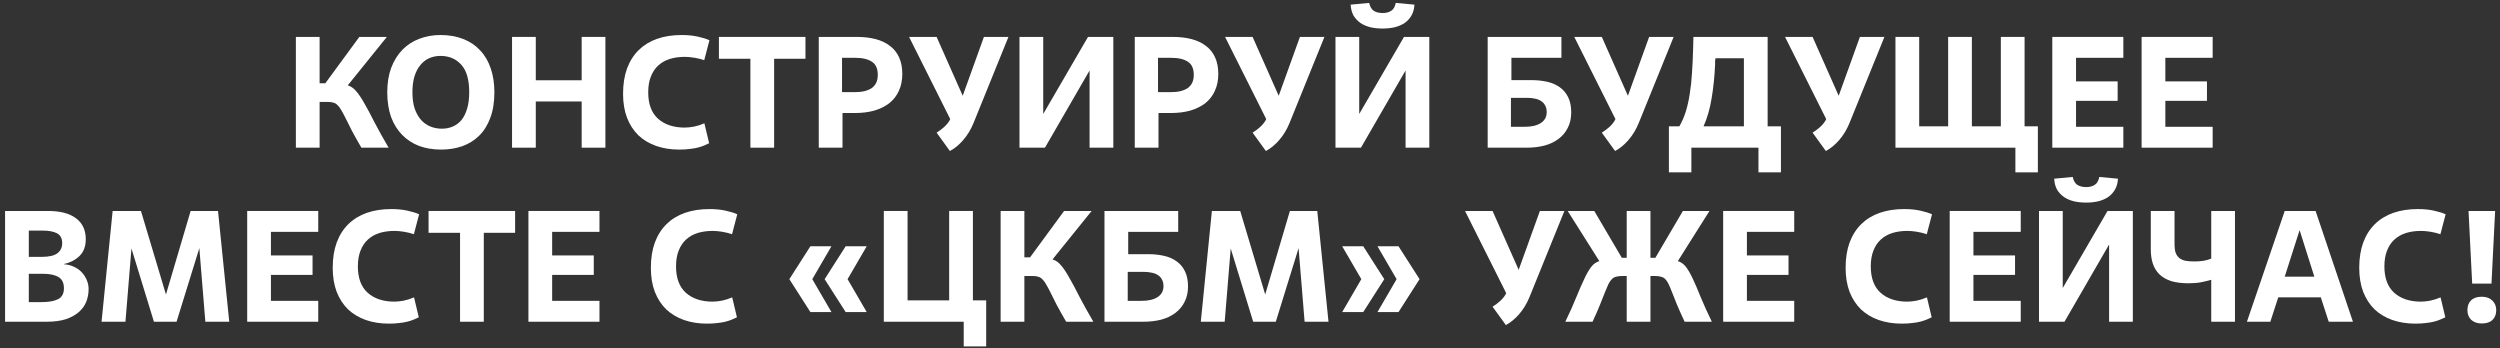 <svg width="474" height="66" viewBox="0 0 474 66" fill="none" xmlns="http://www.w3.org/2000/svg">
<rect x="0" y="0" width="474" height="66" fill="#333333" stroke="none"/>
<path d="M473.285 58.81C473.285 59.59 473.045 60.21 472.565 60.67C472.105 61.11 471.435 61.33 470.555 61.33C469.715 61.33 469.045 61.1 468.545 60.64C468.065 60.18 467.825 59.57 467.825 58.81C467.825 58.01 468.055 57.39 468.515 56.95C468.975 56.49 469.655 56.26 470.555 56.26C471.395 56.26 472.055 56.5 472.535 56.98C473.035 57.44 473.285 58.05 473.285 58.81ZM472.385 53.77H468.725L468.035 40H473.075L472.385 53.77Z" fill="white"/>
<path d="M463.631 60.16C463.351 60.3 463.041 60.44 462.701 60.58C462.381 60.72 461.991 60.85 461.531 60.97C461.091 61.09 460.571 61.18 459.971 61.24C459.391 61.32 458.721 61.36 457.961 61.36C456.361 61.36 454.901 61.13 453.581 60.67C452.281 60.21 451.161 59.54 450.221 58.66C449.301 57.76 448.581 56.65 448.061 55.33C447.561 54.01 447.311 52.49 447.311 50.77C447.311 48.97 447.561 47.38 448.061 46C448.581 44.6 449.321 43.43 450.281 42.49C451.241 41.55 452.401 40.84 453.761 40.36C455.141 39.88 456.691 39.64 458.411 39.64C459.551 39.64 460.571 39.74 461.471 39.94C462.391 40.14 463.131 40.37 463.691 40.63L462.701 44.41C462.061 44.19 461.411 44.03 460.751 43.93C460.091 43.83 459.521 43.78 459.041 43.78C458.001 43.78 457.051 43.91 456.191 44.17C455.351 44.43 454.621 44.84 454.001 45.4C453.401 45.94 452.931 46.64 452.591 47.5C452.251 48.34 452.081 49.34 452.081 50.5C452.081 52.72 452.701 54.39 453.941 55.51C455.201 56.63 456.891 57.19 459.011 57.19C459.491 57.19 460.071 57.13 460.751 57.01C461.431 56.87 462.091 56.66 462.731 56.38L463.631 60.16Z" fill="white"/>
<path d="M440.026 56.38H431.956L430.456 61H426.016L433.186 40H439.036L446.116 61H441.526L440.026 56.38ZM433.186 52.45H438.796L436.006 43.63L433.186 52.45Z" fill="white"/>
<path d="M423.751 61H419.251V53.05C418.711 53.21 418.091 53.36 417.391 53.5C416.691 53.64 415.891 53.71 414.991 53.71C413.671 53.71 412.551 53.57 411.631 53.29C410.731 52.99 409.991 52.56 409.411 52C408.851 51.44 408.441 50.77 408.181 49.99C407.921 49.19 407.791 48.29 407.791 47.29V40H412.291V46.24C412.291 46.92 412.361 47.48 412.501 47.92C412.661 48.34 412.901 48.68 413.221 48.94C413.541 49.18 413.931 49.35 414.391 49.45C414.871 49.53 415.441 49.57 416.101 49.57C417.361 49.57 418.411 49.39 419.251 49.03V40H423.751V61Z" fill="white"/>
<path d="M404.386 61H399.886V46.36L391.426 61H386.596V40H391.096V54.61L399.586 40H404.386V61ZM401.566 33.88C401.526 34.68 401.336 35.37 400.996 35.95C400.676 36.51 400.246 36.98 399.706 37.36C399.166 37.72 398.536 37.99 397.816 38.17C397.096 38.33 396.336 38.41 395.536 38.41C394.716 38.41 393.946 38.33 393.226 38.17C392.506 37.99 391.876 37.72 391.336 37.36C390.796 36.98 390.356 36.51 390.016 35.95C389.696 35.37 389.516 34.68 389.476 33.88L392.986 33.55C393.146 34.27 393.436 34.77 393.856 35.05C394.296 35.33 394.856 35.47 395.536 35.47C396.196 35.47 396.736 35.33 397.156 35.05C397.596 34.77 397.886 34.27 398.026 33.55L401.566 33.88Z" fill="white"/>
<path d="M383.132 61H369.662V40H383.132V43.96H374.162V48.43H382.052V52.12H374.162V57.04H383.132V61Z" fill="white"/>
<path d="M366.248 60.16C365.968 60.3 365.658 60.44 365.318 60.58C364.998 60.72 364.608 60.85 364.148 60.97C363.708 61.09 363.188 61.18 362.588 61.24C362.008 61.32 361.338 61.36 360.578 61.36C358.978 61.36 357.518 61.13 356.198 60.67C354.898 60.21 353.778 59.54 352.838 58.66C351.918 57.76 351.198 56.65 350.678 55.33C350.178 54.01 349.928 52.49 349.928 50.77C349.928 48.97 350.178 47.38 350.678 46C351.198 44.6 351.938 43.43 352.898 42.49C353.858 41.55 355.018 40.84 356.378 40.36C357.758 39.88 359.308 39.64 361.028 39.64C362.168 39.64 363.188 39.74 364.088 39.94C365.008 40.14 365.748 40.37 366.308 40.63L365.318 44.41C364.678 44.19 364.028 44.03 363.368 43.93C362.708 43.83 362.138 43.78 361.658 43.78C360.618 43.78 359.668 43.91 358.808 44.17C357.968 44.43 357.238 44.84 356.618 45.4C356.018 45.94 355.548 46.64 355.208 47.5C354.868 48.34 354.698 49.34 354.698 50.5C354.698 52.72 355.318 54.39 356.558 55.51C357.818 56.63 359.508 57.19 361.628 57.19C362.108 57.19 362.688 57.13 363.368 57.01C364.048 56.87 364.708 56.66 365.348 56.38L366.248 60.16Z" fill="white"/>
<path d="M340.183 61H326.713V40H340.183V43.96H331.213V48.43H339.103V52.12H331.213V57.04H340.183V61Z" fill="white"/>
<path d="M312.925 48.88H313.855L319.075 40H324.115L318.115 49.51C318.715 49.69 319.225 50.05 319.645 50.59C320.065 51.13 320.495 51.87 320.935 52.81C321.375 53.73 321.865 54.87 322.405 56.23C322.965 57.59 323.685 59.18 324.565 61H319.405C318.825 59.76 318.345 58.69 317.965 57.79C317.605 56.87 317.295 56.09 317.035 55.45C316.795 54.81 316.575 54.29 316.375 53.89C316.195 53.49 315.995 53.18 315.775 52.96C315.555 52.72 315.285 52.56 314.965 52.48C314.665 52.38 314.265 52.33 313.765 52.33H312.925V61H308.425V52.33H307.585C307.085 52.33 306.675 52.38 306.355 52.48C306.055 52.56 305.795 52.72 305.575 52.96C305.355 53.18 305.145 53.49 304.945 53.89C304.765 54.29 304.545 54.81 304.285 55.45C304.045 56.09 303.735 56.87 303.355 57.79C302.995 58.69 302.525 59.76 301.945 61H296.785C297.665 59.18 298.375 57.59 298.915 56.23C299.475 54.87 299.975 53.73 300.415 52.81C300.855 51.87 301.285 51.13 301.705 50.59C302.125 50.05 302.635 49.69 303.235 49.51L297.235 40H302.275L307.495 48.88H308.425V40H312.925V48.88Z" fill="white"/>
<path d="M282.991 58.15C283.531 57.81 284.011 57.45 284.431 57.07C284.871 56.67 285.221 56.24 285.481 55.78L285.571 55.57L277.771 40H282.991L287.941 51.16L291.961 40H296.611L289.981 56.35C289.481 57.57 288.831 58.64 288.031 59.56C287.251 60.46 286.411 61.15 285.511 61.63L282.991 58.15Z" fill="white"/>
<path d="M258.467 59.17H254.477L258.107 52.93L254.477 46.69H258.467L262.457 52.93L258.467 59.17ZM265.157 59.17H261.167L264.797 52.93L261.167 46.69H265.157L269.147 52.93L265.157 59.17Z" fill="white"/>
<path d="M251.883 61H247.353L246.213 47.05L241.893 61H237.603L233.343 47.11L232.203 61H227.673L229.773 40H235.143L239.883 55.84L244.563 40H249.753L251.883 61Z" fill="white"/>
<path d="M213.818 57.04H216.428C217.748 57.04 218.768 56.8 219.488 56.32C220.228 55.84 220.598 55.15 220.598 54.25C220.598 53.75 220.498 53.33 220.298 52.99C220.118 52.63 219.858 52.35 219.518 52.15C219.198 51.93 218.808 51.78 218.348 51.7C217.908 51.6 217.438 51.55 216.938 51.55H213.818V57.04ZM209.408 61V40H223.388V43.96H213.908V48.19H217.688C218.728 48.19 219.708 48.29 220.628 48.49C221.548 48.69 222.348 49.03 223.028 49.51C223.728 49.99 224.268 50.62 224.648 51.4C225.048 52.18 225.248 53.15 225.248 54.31C225.248 55.43 225.028 56.41 224.588 57.25C224.168 58.09 223.578 58.79 222.818 59.35C222.078 59.91 221.188 60.33 220.148 60.61C219.108 60.87 217.988 61 216.788 61H209.408Z" fill="white"/>
<path d="M194.221 48.79H195.301L201.751 40H206.971L199.561 49.18C200.161 49.36 200.701 49.74 201.181 50.32C201.681 50.9 202.201 51.68 202.741 52.66C203.301 53.62 203.931 54.8 204.631 56.2C205.351 57.58 206.241 59.18 207.301 61H202.141C201.421 59.76 200.821 58.69 200.341 57.79C199.881 56.87 199.491 56.09 199.171 55.45C198.851 54.81 198.571 54.29 198.331 53.89C198.111 53.49 197.881 53.18 197.641 52.96C197.421 52.72 197.171 52.56 196.891 52.48C196.611 52.38 196.261 52.33 195.841 52.33H194.221V61H189.721V40H194.221V48.79Z" fill="white"/>
<path d="M186.982 65.68H182.722V61H167.572V40H172.072V56.95H179.962V40H184.462V56.95H186.982V65.68Z" fill="white"/>
<path d="M157.641 59.17H153.651L149.661 52.93L153.651 46.69H157.641L154.011 52.93L157.641 59.17ZM164.331 59.17H160.341L156.351 52.93L160.341 46.69H164.331L160.701 52.93L164.331 59.17Z" fill="white"/>
<path d="M139.725 60.16C139.445 60.3 139.135 60.44 138.795 60.58C138.475 60.72 138.085 60.85 137.625 60.97C137.185 61.09 136.665 61.18 136.065 61.24C135.485 61.32 134.815 61.36 134.055 61.36C132.455 61.36 130.995 61.13 129.675 60.67C128.375 60.21 127.255 59.54 126.315 58.66C125.395 57.76 124.675 56.65 124.155 55.33C123.655 54.01 123.405 52.49 123.405 50.77C123.405 48.97 123.655 47.38 124.155 46C124.675 44.6 125.415 43.43 126.375 42.49C127.335 41.55 128.495 40.84 129.855 40.36C131.235 39.88 132.785 39.64 134.505 39.64C135.645 39.64 136.665 39.74 137.565 39.94C138.485 40.14 139.225 40.37 139.785 40.63L138.795 44.41C138.155 44.19 137.505 44.03 136.845 43.93C136.185 43.83 135.615 43.78 135.135 43.78C134.095 43.78 133.145 43.91 132.285 44.17C131.445 44.43 130.715 44.84 130.095 45.4C129.495 45.94 129.025 46.64 128.685 47.5C128.345 48.34 128.175 49.34 128.175 50.5C128.175 52.72 128.795 54.39 130.035 55.51C131.295 56.63 132.985 57.19 135.105 57.19C135.585 57.19 136.165 57.13 136.845 57.01C137.525 56.87 138.185 56.66 138.825 56.38L139.725 60.16Z" fill="white"/>
<path d="M113.659 61H100.189V40H113.659V43.96H104.689V48.43H112.579V52.12H104.689V57.04H113.659V61Z" fill="white"/>
<path d="M91.727 61H87.227V44.14H81.257V40H97.666V44.14H91.727V61Z" fill="white"/>
<path d="M79.403 60.16C79.123 60.3 78.813 60.44 78.473 60.58C78.153 60.72 77.763 60.85 77.303 60.97C76.863 61.09 76.343 61.18 75.743 61.24C75.163 61.32 74.493 61.36 73.733 61.36C72.133 61.36 70.673 61.13 69.353 60.67C68.053 60.21 66.933 59.54 65.993 58.66C65.073 57.76 64.353 56.65 63.833 55.33C63.333 54.01 63.083 52.49 63.083 50.77C63.083 48.97 63.333 47.38 63.833 46C64.353 44.6 65.093 43.43 66.053 42.49C67.013 41.55 68.173 40.84 69.533 40.36C70.913 39.88 72.463 39.64 74.183 39.64C75.323 39.64 76.343 39.74 77.243 39.94C78.163 40.14 78.903 40.37 79.463 40.63L78.473 44.41C77.833 44.19 77.183 44.03 76.523 43.93C75.863 43.83 75.293 43.78 74.813 43.78C73.773 43.78 72.823 43.91 71.963 44.17C71.123 44.43 70.393 44.84 69.773 45.4C69.173 45.94 68.703 46.64 68.363 47.5C68.023 48.34 67.853 49.34 67.853 50.5C67.853 52.72 68.473 54.39 69.713 55.51C70.973 56.63 72.663 57.19 74.783 57.19C75.263 57.19 75.843 57.13 76.523 57.01C77.203 56.87 77.863 56.66 78.503 56.38L79.403 60.16Z" fill="white"/>
<path d="M60.339 61H46.869V40H60.339V43.96H51.369V48.43H59.259V52.12H51.369V57.04H60.339V61Z" fill="white"/>
<path d="M43.465 61H38.935L37.795 47.05L33.475 61H29.185L24.925 47.11L23.785 61H19.255L21.355 40H26.725L31.465 55.84L36.145 40H41.335L43.465 61Z" fill="white"/>
<path d="M5.461 48.7H7.951C9.311 48.7 10.291 48.47 10.891 48.01C11.491 47.55 11.791 46.92 11.791 46.12C11.791 45.2 11.461 44.57 10.801 44.23C10.161 43.89 9.241 43.72 8.041 43.72H5.461V48.7ZM5.461 57.28H7.921C9.221 57.28 10.241 57.1 10.981 56.74C11.741 56.36 12.121 55.67 12.121 54.67C12.121 53.65 11.781 52.94 11.101 52.54C10.421 52.12 9.441 51.91 8.161 51.91H5.461V57.28ZM0.961 61V40H9.121C11.421 40 13.181 40.46 14.401 41.38C15.641 42.3 16.261 43.62 16.261 45.34C16.261 46.7 15.871 47.76 15.091 48.52C14.311 49.28 13.331 49.79 12.151 50.05V50.11C12.831 50.15 13.461 50.31 14.041 50.59C14.621 50.85 15.111 51.2 15.511 51.64C15.911 52.06 16.221 52.54 16.441 53.08C16.681 53.62 16.801 54.19 16.801 54.79C16.801 55.65 16.651 56.46 16.351 57.22C16.051 57.96 15.581 58.61 14.941 59.17C14.301 59.73 13.481 60.18 12.481 60.52C11.481 60.84 10.271 61 8.851 61H0.961Z" fill="white"/>
<path d="M419.519 28H406.049V7H419.519V10.96H410.549V15.43H418.439V19.12H410.549V24.04H419.519V28Z" fill="white"/>
<path d="M402.585 28H389.115V7H402.585V10.96H393.615V15.43H401.505V19.12H393.615V24.04H402.585V28Z" fill="white"/>
<path d="M386.379 32.68H382.119V28H359.379V7H363.879V23.95H369.369V7H373.869V23.95H379.359V7H383.859V23.95H386.379V32.68Z" fill="white"/>
<path d="M343.665 25.15C344.205 24.81 344.685 24.45 345.105 24.07C345.545 23.67 345.895 23.24 346.155 22.78L346.245 22.57L338.445 7H343.665L348.615 18.16L352.635 7H357.285L350.655 23.35C350.155 24.57 349.505 25.64 348.705 26.56C347.925 27.46 347.085 28.15 346.185 28.63L343.665 25.15Z" fill="white"/>
<path d="M337.664 32.68H333.404V28H320.684V32.68H316.424V23.95H318.404C318.904 23.09 319.314 22.15 319.634 21.13C319.954 20.09 320.204 18.96 320.384 17.74C320.584 16.52 320.724 15.21 320.804 13.81C320.904 12.39 320.974 10.87 321.014 9.25L321.074 7H335.144V23.95H337.664V32.68ZM330.644 23.95V11.05H325.244C325.244 11.11 325.234 11.2 325.214 11.32C325.214 11.42 325.204 11.53 325.184 11.65C325.184 11.77 325.184 11.89 325.184 12.01C325.184 12.11 325.184 12.18 325.184 12.22C325.084 14.5 324.864 16.64 324.524 18.64C324.204 20.62 323.694 22.39 322.994 23.95H330.644Z" fill="white"/>
<path d="M303.704 25.15C304.244 24.81 304.724 24.45 305.144 24.07C305.584 23.67 305.934 23.24 306.194 22.78L306.284 22.57L298.484 7H303.704L308.654 18.16L312.674 7H317.324L310.694 23.35C310.194 24.57 309.544 25.64 308.744 26.56C307.964 27.46 307.124 28.15 306.224 28.63L303.704 25.15Z" fill="white"/>
<path d="M286.474 24.04H289.084C290.404 24.04 291.424 23.8 292.144 23.32C292.884 22.84 293.254 22.15 293.254 21.25C293.254 20.75 293.154 20.33 292.954 19.99C292.774 19.63 292.514 19.35 292.174 19.15C291.854 18.93 291.464 18.78 291.004 18.7C290.564 18.6 290.094 18.55 289.594 18.55H286.474V24.04ZM282.064 28V7H296.044V10.96H286.564V15.19H290.344C291.384 15.19 292.364 15.29 293.284 15.49C294.204 15.69 295.004 16.03 295.684 16.51C296.384 16.99 296.924 17.62 297.304 18.4C297.704 19.18 297.904 20.15 297.904 21.31C297.904 22.43 297.684 23.41 297.244 24.25C296.824 25.09 296.234 25.79 295.474 26.35C294.734 26.91 293.844 27.33 292.804 27.61C291.764 27.87 290.644 28 289.444 28H282.064Z" fill="white"/>
<path d="M270.997 28H266.497V13.36L258.037 28H253.207V7H257.707V21.61L266.197 7H270.997V28ZM268.177 0.88C268.137 1.68 267.947 2.37 267.607 2.95C267.287 3.51 266.857 3.98 266.317 4.36C265.777 4.72 265.147 4.99 264.427 5.17C263.707 5.33 262.947 5.41 262.147 5.41C261.327 5.41 260.557 5.33 259.837 5.17C259.117 4.99 258.487 4.72 257.947 4.36C257.407 3.98 256.967 3.51 256.627 2.95C256.307 2.37 256.127 1.68 256.087 0.88L259.597 0.55C259.757 1.27 260.047 1.77 260.467 2.05C260.907 2.33 261.467 2.47 262.147 2.47C262.807 2.47 263.347 2.33 263.767 2.05C264.207 1.77 264.497 1.27 264.637 0.55L268.177 0.88Z" fill="white"/>
<path d="M237.493 25.15C238.033 24.81 238.513 24.45 238.933 24.07C239.373 23.67 239.723 23.24 239.983 22.78L240.073 22.57L232.273 7H237.493L242.443 18.16L246.463 7H251.113L244.483 23.35C243.983 24.57 243.333 25.64 242.533 26.56C241.753 27.46 240.913 28.15 240.013 28.63L237.493 25.15Z" fill="white"/>
<path d="M219.56 17.47H222.02C223.38 17.47 224.44 17.21 225.2 16.69C225.96 16.15 226.34 15.32 226.34 14.2C226.34 13.02 225.97 12.19 225.23 11.71C224.49 11.21 223.43 10.96 222.05 10.96H219.56V17.47ZM219.65 28H215.15V7H222.38C223.7 7 224.89 7.14 225.95 7.42C227.01 7.7 227.91 8.13 228.65 8.71C229.41 9.27 229.99 10 230.39 10.9C230.79 11.78 230.99 12.82 230.99 14.02C230.99 15.2 230.78 16.25 230.36 17.17C229.96 18.09 229.37 18.87 228.59 19.51C227.81 20.13 226.86 20.61 225.74 20.95C224.62 21.27 223.36 21.43 221.96 21.43H219.65V28Z" fill="white"/>
<path d="M211.085 28H206.585V13.36L198.125 28H193.295V7H197.795V21.61L206.285 7H211.085V28Z" fill="white"/>
<path d="M177.581 25.15C178.121 24.81 178.601 24.45 179.021 24.07C179.461 23.67 179.811 23.24 180.071 22.78L180.161 22.57L172.361 7H177.581L182.531 18.16L186.551 7H191.201L184.571 23.35C184.071 24.57 183.421 25.64 182.621 26.56C181.841 27.46 181.001 28.15 180.101 28.63L177.581 25.15Z" fill="white"/>
<path d="M159.648 17.47H162.108C163.468 17.47 164.528 17.21 165.288 16.69C166.048 16.15 166.428 15.32 166.428 14.2C166.428 13.02 166.058 12.19 165.318 11.71C164.578 11.21 163.518 10.96 162.138 10.96H159.648V17.47ZM159.738 28H155.238V7H162.468C163.788 7 164.978 7.14 166.038 7.42C167.098 7.7 167.998 8.13 168.738 8.71C169.498 9.27 170.078 10 170.478 10.9C170.878 11.78 171.078 12.82 171.078 14.02C171.078 15.2 170.868 16.25 170.448 17.17C170.048 18.09 169.458 18.87 168.678 19.51C167.898 20.13 166.948 20.61 165.828 20.95C164.708 21.27 163.448 21.43 162.048 21.43H159.738V28Z" fill="white"/>
<path d="M146.775 28H142.275V11.14H136.305V7H152.715V11.14H146.775V28Z" fill="white"/>
<path d="M134.452 27.16C134.172 27.3 133.862 27.44 133.522 27.58C133.202 27.72 132.812 27.85 132.352 27.97C131.912 28.09 131.392 28.18 130.792 28.24C130.212 28.32 129.542 28.36 128.782 28.36C127.182 28.36 125.722 28.13 124.402 27.67C123.102 27.21 121.982 26.54 121.042 25.66C120.122 24.76 119.402 23.65 118.882 22.33C118.382 21.01 118.132 19.49 118.132 17.77C118.132 15.97 118.382 14.38 118.882 13C119.402 11.6 120.142 10.43 121.102 9.49C122.062 8.55 123.222 7.84 124.582 7.36C125.962 6.88 127.512 6.64 129.232 6.64C130.372 6.64 131.392 6.74 132.292 6.94C133.212 7.14 133.952 7.37 134.512 7.63L133.522 11.41C132.882 11.19 132.232 11.03 131.572 10.93C130.912 10.83 130.342 10.78 129.862 10.78C128.822 10.78 127.872 10.91 127.012 11.17C126.172 11.43 125.442 11.84 124.822 12.4C124.222 12.94 123.752 13.64 123.412 14.5C123.072 15.34 122.902 16.34 122.902 17.5C122.902 19.72 123.522 21.39 124.762 22.51C126.022 23.63 127.712 24.19 129.832 24.19C130.312 24.19 130.892 24.13 131.572 24.01C132.252 23.87 132.912 23.66 133.552 23.38L134.452 27.16Z" fill="white"/>
<path d="M114.784 28H110.284V19.24H101.584V28H97.084V7H101.584V15.22H110.284V7H114.784V28Z" fill="white"/>
<path d="M83.775 24.4C84.535 24.4 85.235 24.26 85.875 23.98C86.515 23.7 87.065 23.28 87.525 22.72C87.985 22.14 88.335 21.42 88.575 20.56C88.835 19.7 88.965 18.68 88.965 17.5C88.965 15.12 88.465 13.38 87.465 12.28C86.465 11.16 85.145 10.6 83.505 10.6C82.765 10.6 82.065 10.74 81.405 11.02C80.765 11.3 80.205 11.73 79.725 12.31C79.245 12.87 78.865 13.59 78.585 14.47C78.325 15.33 78.195 16.34 78.195 17.5C78.195 18.68 78.335 19.7 78.615 20.56C78.915 21.42 79.315 22.14 79.815 22.72C80.315 23.28 80.905 23.7 81.585 23.98C82.265 24.26 82.995 24.4 83.775 24.4ZM83.625 28.36C82.105 28.36 80.715 28.13 79.455 27.67C78.215 27.19 77.145 26.49 76.245 25.57C75.345 24.65 74.645 23.52 74.145 22.18C73.665 20.82 73.425 19.26 73.425 17.5C73.425 15.74 73.675 14.19 74.175 12.85C74.695 11.49 75.405 10.35 76.305 9.43C77.205 8.51 78.265 7.82 79.485 7.36C80.725 6.88 82.065 6.64 83.505 6.64C85.125 6.64 86.565 6.89 87.825 7.39C89.105 7.89 90.175 8.61 91.035 9.55C91.915 10.47 92.585 11.61 93.045 12.97C93.505 14.31 93.735 15.82 93.735 17.5C93.735 19.36 93.475 20.98 92.955 22.36C92.455 23.72 91.745 24.85 90.825 25.75C89.925 26.63 88.855 27.29 87.615 27.73C86.395 28.15 85.065 28.36 83.625 28.36Z" fill="white"/>
<path d="M60.598 15.79H61.678L68.128 7H73.348L65.938 16.18C66.538 16.36 67.078 16.74 67.558 17.32C68.058 17.9 68.578 18.68 69.118 19.66C69.678 20.62 70.308 21.8 71.008 23.2C71.728 24.58 72.618 26.18 73.678 28H68.518C67.798 26.76 67.198 25.69 66.718 24.79C66.258 23.87 65.868 23.09 65.548 22.45C65.228 21.81 64.948 21.29 64.708 20.89C64.488 20.49 64.258 20.18 64.018 19.96C63.798 19.72 63.548 19.56 63.268 19.48C62.988 19.38 62.638 19.33 62.218 19.33H60.598V28H56.098V7H60.598V15.79Z" fill="white"/>
</svg>
